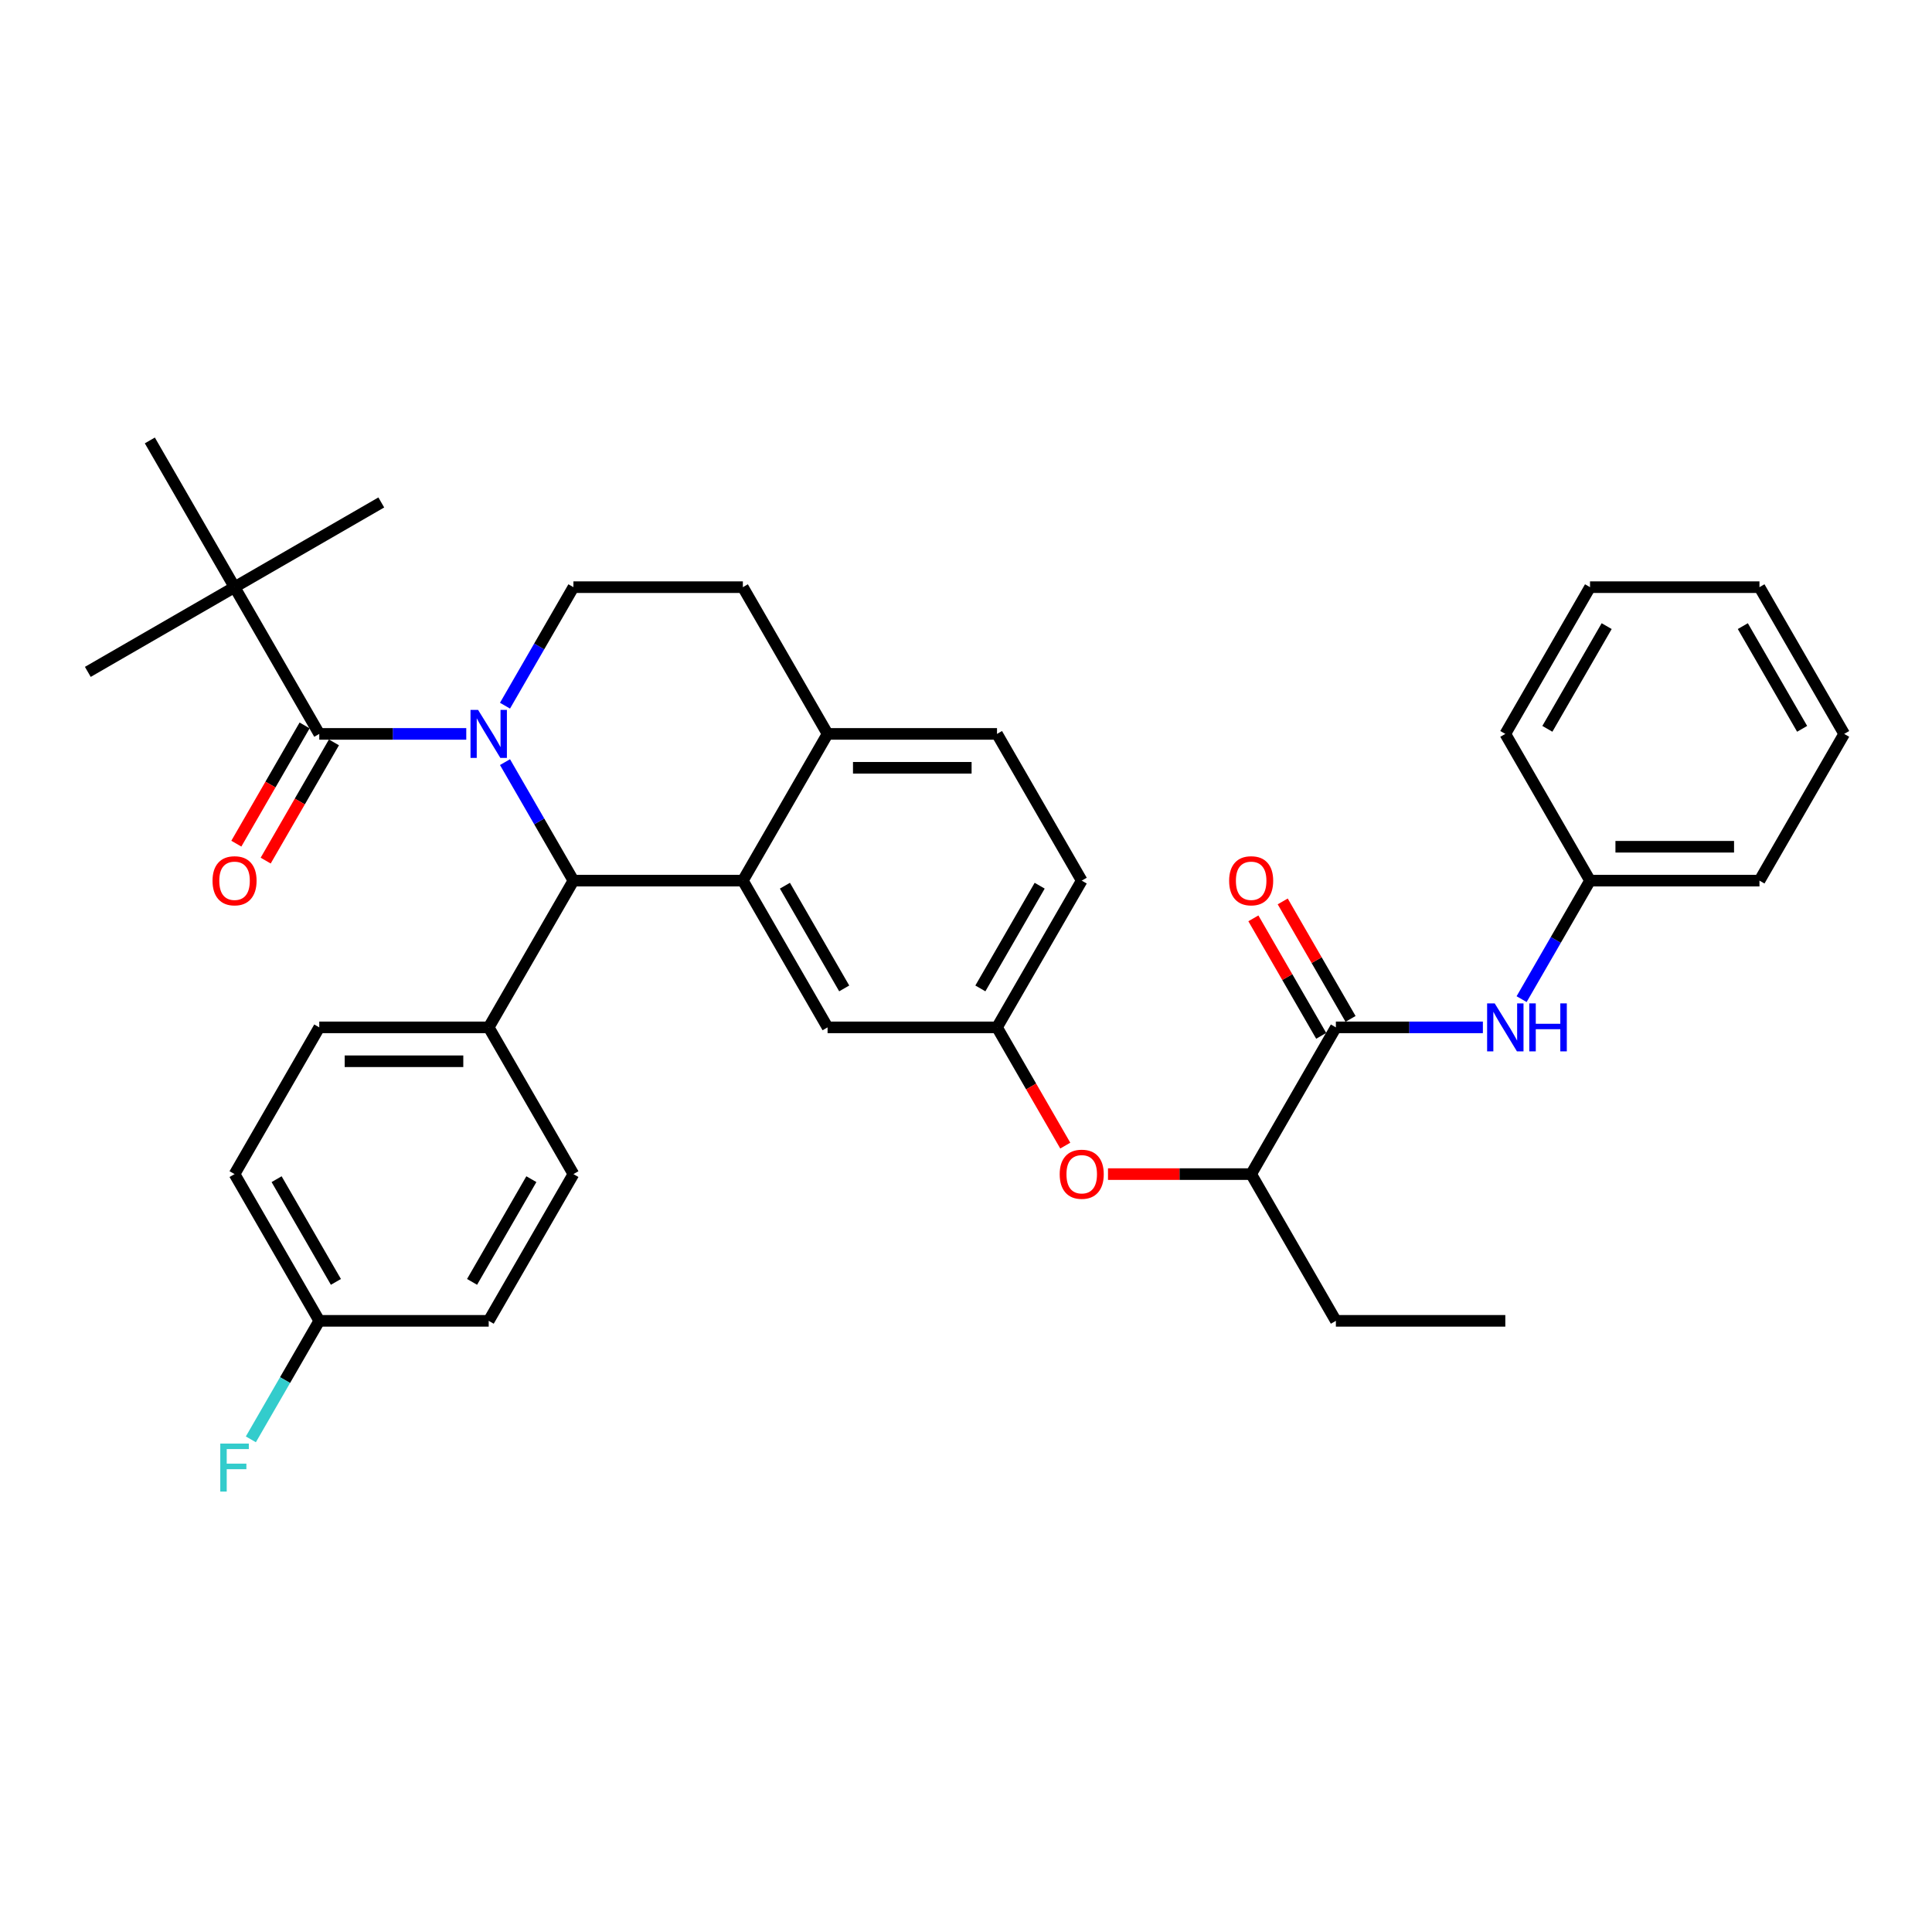 <?xml version='1.0' encoding='iso-8859-1'?>
<svg version='1.1' baseProfile='full'
              xmlns='http://www.w3.org/2000/svg'
                      xmlns:rdkit='http://www.rdkit.org/xml'
                      xmlns:xlink='http://www.w3.org/1999/xlink'
                  xml:space='preserve'
width='1000px' height='1000px' viewBox='0 0 1000 1000'>
<!-- END OF HEADER -->
<rect style='opacity:1.0;fill:#FFFFFF;stroke:none' width='1000' height='1000' x='0' y='0'> </rect>
<path class='bond-0' d='M 954.545,379.866 L 910.696,303.917' style='fill:none;fill-rule:evenodd;stroke:#000000;stroke-width:6px;stroke-linecap:butt;stroke-linejoin:miter;stroke-opacity:1' />
<path class='bond-0' d='M 932.778,377.244 L 902.083,324.079' style='fill:none;fill-rule:evenodd;stroke:#000000;stroke-width:6px;stroke-linecap:butt;stroke-linejoin:miter;stroke-opacity:1' />
<path class='bond-1' d='M 954.545,379.866 L 910.696,455.816' style='fill:none;fill-rule:evenodd;stroke:#000000;stroke-width:6px;stroke-linecap:butt;stroke-linejoin:miter;stroke-opacity:1' />
<path class='bond-2' d='M 691.448,531.766 L 729.492,531.766' style='fill:none;fill-rule:evenodd;stroke:#000000;stroke-width:6px;stroke-linecap:butt;stroke-linejoin:miter;stroke-opacity:1' />
<path class='bond-2' d='M 729.492,531.766 L 767.536,531.766' style='fill:none;fill-rule:evenodd;stroke:#0000FF;stroke-width:6px;stroke-linecap:butt;stroke-linejoin:miter;stroke-opacity:1' />
<path class='bond-3' d='M 699.043,527.381 L 681.488,496.974' style='fill:none;fill-rule:evenodd;stroke:#000000;stroke-width:6px;stroke-linecap:butt;stroke-linejoin:miter;stroke-opacity:1' />
<path class='bond-3' d='M 681.488,496.974 L 663.933,466.568' style='fill:none;fill-rule:evenodd;stroke:#FF0000;stroke-width:6px;stroke-linecap:butt;stroke-linejoin:miter;stroke-opacity:1' />
<path class='bond-3' d='M 683.853,536.151 L 666.298,505.744' style='fill:none;fill-rule:evenodd;stroke:#000000;stroke-width:6px;stroke-linecap:butt;stroke-linejoin:miter;stroke-opacity:1' />
<path class='bond-3' d='M 666.298,505.744 L 648.743,475.338' style='fill:none;fill-rule:evenodd;stroke:#FF0000;stroke-width:6px;stroke-linecap:butt;stroke-linejoin:miter;stroke-opacity:1' />
<path class='bond-4' d='M 691.448,531.766 L 647.599,607.715' style='fill:none;fill-rule:evenodd;stroke:#000000;stroke-width:6px;stroke-linecap:butt;stroke-linejoin:miter;stroke-opacity:1' />
<path class='bond-5' d='M 787.583,517.155 L 805.29,486.486' style='fill:none;fill-rule:evenodd;stroke:#0000FF;stroke-width:6px;stroke-linecap:butt;stroke-linejoin:miter;stroke-opacity:1' />
<path class='bond-5' d='M 805.29,486.486 L 822.997,455.816' style='fill:none;fill-rule:evenodd;stroke:#000000;stroke-width:6px;stroke-linecap:butt;stroke-linejoin:miter;stroke-opacity:1' />
<path class='bond-6' d='M 910.696,303.917 L 822.997,303.917' style='fill:none;fill-rule:evenodd;stroke:#000000;stroke-width:6px;stroke-linecap:butt;stroke-linejoin:miter;stroke-opacity:1' />
<path class='bond-7' d='M 559.9,455.816 L 516.05,531.766' style='fill:none;fill-rule:evenodd;stroke:#000000;stroke-width:6px;stroke-linecap:butt;stroke-linejoin:miter;stroke-opacity:1' />
<path class='bond-7' d='M 538.132,458.439 L 507.438,511.603' style='fill:none;fill-rule:evenodd;stroke:#000000;stroke-width:6px;stroke-linecap:butt;stroke-linejoin:miter;stroke-opacity:1' />
<path class='bond-8' d='M 559.9,455.816 L 516.05,379.866' style='fill:none;fill-rule:evenodd;stroke:#000000;stroke-width:6px;stroke-linecap:butt;stroke-linejoin:miter;stroke-opacity:1' />
<path class='bond-9' d='M 516.05,531.766 L 428.351,531.766' style='fill:none;fill-rule:evenodd;stroke:#000000;stroke-width:6px;stroke-linecap:butt;stroke-linejoin:miter;stroke-opacity:1' />
<path class='bond-10' d='M 516.05,531.766 L 533.717,562.365' style='fill:none;fill-rule:evenodd;stroke:#000000;stroke-width:6px;stroke-linecap:butt;stroke-linejoin:miter;stroke-opacity:1' />
<path class='bond-10' d='M 533.717,562.365 L 551.383,592.964' style='fill:none;fill-rule:evenodd;stroke:#FF0000;stroke-width:6px;stroke-linecap:butt;stroke-linejoin:miter;stroke-opacity:1' />
<path class='bond-11' d='M 428.351,531.766 L 384.501,455.816' style='fill:none;fill-rule:evenodd;stroke:#000000;stroke-width:6px;stroke-linecap:butt;stroke-linejoin:miter;stroke-opacity:1' />
<path class='bond-11' d='M 436.963,511.603 L 406.269,458.439' style='fill:none;fill-rule:evenodd;stroke:#000000;stroke-width:6px;stroke-linecap:butt;stroke-linejoin:miter;stroke-opacity:1' />
<path class='bond-12' d='M 516.05,379.866 L 428.351,379.866' style='fill:none;fill-rule:evenodd;stroke:#000000;stroke-width:6px;stroke-linecap:butt;stroke-linejoin:miter;stroke-opacity:1' />
<path class='bond-12' d='M 502.895,397.406 L 441.506,397.406' style='fill:none;fill-rule:evenodd;stroke:#000000;stroke-width:6px;stroke-linecap:butt;stroke-linejoin:miter;stroke-opacity:1' />
<path class='bond-13' d='M 428.351,379.866 L 384.501,455.816' style='fill:none;fill-rule:evenodd;stroke:#000000;stroke-width:6px;stroke-linecap:butt;stroke-linejoin:miter;stroke-opacity:1' />
<path class='bond-14' d='M 428.351,379.866 L 384.501,303.917' style='fill:none;fill-rule:evenodd;stroke:#000000;stroke-width:6px;stroke-linecap:butt;stroke-linejoin:miter;stroke-opacity:1' />
<path class='bond-15' d='M 384.501,455.816 L 296.802,455.816' style='fill:none;fill-rule:evenodd;stroke:#000000;stroke-width:6px;stroke-linecap:butt;stroke-linejoin:miter;stroke-opacity:1' />
<path class='bond-16' d='M 296.802,455.816 L 252.953,531.766' style='fill:none;fill-rule:evenodd;stroke:#000000;stroke-width:6px;stroke-linecap:butt;stroke-linejoin:miter;stroke-opacity:1' />
<path class='bond-17' d='M 296.802,455.816 L 279.095,425.147' style='fill:none;fill-rule:evenodd;stroke:#000000;stroke-width:6px;stroke-linecap:butt;stroke-linejoin:miter;stroke-opacity:1' />
<path class='bond-17' d='M 279.095,425.147 L 261.388,394.477' style='fill:none;fill-rule:evenodd;stroke:#0000FF;stroke-width:6px;stroke-linecap:butt;stroke-linejoin:miter;stroke-opacity:1' />
<path class='bond-18' d='M 261.388,365.256 L 279.095,334.586' style='fill:none;fill-rule:evenodd;stroke:#0000FF;stroke-width:6px;stroke-linecap:butt;stroke-linejoin:miter;stroke-opacity:1' />
<path class='bond-18' d='M 279.095,334.586 L 296.802,303.917' style='fill:none;fill-rule:evenodd;stroke:#000000;stroke-width:6px;stroke-linecap:butt;stroke-linejoin:miter;stroke-opacity:1' />
<path class='bond-19' d='M 241.341,379.866 L 203.298,379.866' style='fill:none;fill-rule:evenodd;stroke:#0000FF;stroke-width:6px;stroke-linecap:butt;stroke-linejoin:miter;stroke-opacity:1' />
<path class='bond-19' d='M 203.298,379.866 L 165.254,379.866' style='fill:none;fill-rule:evenodd;stroke:#000000;stroke-width:6px;stroke-linecap:butt;stroke-linejoin:miter;stroke-opacity:1' />
<path class='bond-20' d='M 296.802,303.917 L 384.501,303.917' style='fill:none;fill-rule:evenodd;stroke:#000000;stroke-width:6px;stroke-linecap:butt;stroke-linejoin:miter;stroke-opacity:1' />
<path class='bond-21' d='M 573.493,607.715 L 610.546,607.715' style='fill:none;fill-rule:evenodd;stroke:#FF0000;stroke-width:6px;stroke-linecap:butt;stroke-linejoin:miter;stroke-opacity:1' />
<path class='bond-21' d='M 610.546,607.715 L 647.599,607.715' style='fill:none;fill-rule:evenodd;stroke:#000000;stroke-width:6px;stroke-linecap:butt;stroke-linejoin:miter;stroke-opacity:1' />
<path class='bond-22' d='M 647.599,607.715 L 691.448,683.665' style='fill:none;fill-rule:evenodd;stroke:#000000;stroke-width:6px;stroke-linecap:butt;stroke-linejoin:miter;stroke-opacity:1' />
<path class='bond-23' d='M 121.404,303.917 L 45.455,347.766' style='fill:none;fill-rule:evenodd;stroke:#000000;stroke-width:6px;stroke-linecap:butt;stroke-linejoin:miter;stroke-opacity:1' />
<path class='bond-24' d='M 121.404,303.917 L 197.354,260.067' style='fill:none;fill-rule:evenodd;stroke:#000000;stroke-width:6px;stroke-linecap:butt;stroke-linejoin:miter;stroke-opacity:1' />
<path class='bond-25' d='M 121.404,303.917 L 77.555,227.967' style='fill:none;fill-rule:evenodd;stroke:#000000;stroke-width:6px;stroke-linecap:butt;stroke-linejoin:miter;stroke-opacity:1' />
<path class='bond-26' d='M 121.404,303.917 L 165.254,379.866' style='fill:none;fill-rule:evenodd;stroke:#000000;stroke-width:6px;stroke-linecap:butt;stroke-linejoin:miter;stroke-opacity:1' />
<path class='bond-27' d='M 157.659,375.482 L 139.992,406.081' style='fill:none;fill-rule:evenodd;stroke:#000000;stroke-width:6px;stroke-linecap:butt;stroke-linejoin:miter;stroke-opacity:1' />
<path class='bond-27' d='M 139.992,406.081 L 122.326,436.68' style='fill:none;fill-rule:evenodd;stroke:#FF0000;stroke-width:6px;stroke-linecap:butt;stroke-linejoin:miter;stroke-opacity:1' />
<path class='bond-27' d='M 172.849,384.251 L 155.182,414.851' style='fill:none;fill-rule:evenodd;stroke:#000000;stroke-width:6px;stroke-linecap:butt;stroke-linejoin:miter;stroke-opacity:1' />
<path class='bond-27' d='M 155.182,414.851 L 137.516,445.45' style='fill:none;fill-rule:evenodd;stroke:#FF0000;stroke-width:6px;stroke-linecap:butt;stroke-linejoin:miter;stroke-opacity:1' />
<path class='bond-28' d='M 252.953,531.766 L 165.254,531.766' style='fill:none;fill-rule:evenodd;stroke:#000000;stroke-width:6px;stroke-linecap:butt;stroke-linejoin:miter;stroke-opacity:1' />
<path class='bond-28' d='M 239.798,549.306 L 178.409,549.306' style='fill:none;fill-rule:evenodd;stroke:#000000;stroke-width:6px;stroke-linecap:butt;stroke-linejoin:miter;stroke-opacity:1' />
<path class='bond-29' d='M 252.953,531.766 L 296.802,607.715' style='fill:none;fill-rule:evenodd;stroke:#000000;stroke-width:6px;stroke-linecap:butt;stroke-linejoin:miter;stroke-opacity:1' />
<path class='bond-30' d='M 165.254,531.766 L 121.404,607.715' style='fill:none;fill-rule:evenodd;stroke:#000000;stroke-width:6px;stroke-linecap:butt;stroke-linejoin:miter;stroke-opacity:1' />
<path class='bond-31' d='M 121.404,607.715 L 165.254,683.665' style='fill:none;fill-rule:evenodd;stroke:#000000;stroke-width:6px;stroke-linecap:butt;stroke-linejoin:miter;stroke-opacity:1' />
<path class='bond-31' d='M 143.172,610.338 L 173.866,663.503' style='fill:none;fill-rule:evenodd;stroke:#000000;stroke-width:6px;stroke-linecap:butt;stroke-linejoin:miter;stroke-opacity:1' />
<path class='bond-32' d='M 165.254,683.665 L 252.953,683.665' style='fill:none;fill-rule:evenodd;stroke:#000000;stroke-width:6px;stroke-linecap:butt;stroke-linejoin:miter;stroke-opacity:1' />
<path class='bond-33' d='M 165.254,683.665 L 147.547,714.334' style='fill:none;fill-rule:evenodd;stroke:#000000;stroke-width:6px;stroke-linecap:butt;stroke-linejoin:miter;stroke-opacity:1' />
<path class='bond-33' d='M 147.547,714.334 L 129.84,745.004' style='fill:none;fill-rule:evenodd;stroke:#33CCCC;stroke-width:6px;stroke-linecap:butt;stroke-linejoin:miter;stroke-opacity:1' />
<path class='bond-34' d='M 252.953,683.665 L 296.802,607.715' style='fill:none;fill-rule:evenodd;stroke:#000000;stroke-width:6px;stroke-linecap:butt;stroke-linejoin:miter;stroke-opacity:1' />
<path class='bond-34' d='M 244.34,663.503 L 275.035,610.338' style='fill:none;fill-rule:evenodd;stroke:#000000;stroke-width:6px;stroke-linecap:butt;stroke-linejoin:miter;stroke-opacity:1' />
<path class='bond-35' d='M 691.448,683.665 L 779.147,683.665' style='fill:none;fill-rule:evenodd;stroke:#000000;stroke-width:6px;stroke-linecap:butt;stroke-linejoin:miter;stroke-opacity:1' />
<path class='bond-36' d='M 822.997,303.917 L 779.147,379.866' style='fill:none;fill-rule:evenodd;stroke:#000000;stroke-width:6px;stroke-linecap:butt;stroke-linejoin:miter;stroke-opacity:1' />
<path class='bond-36' d='M 831.609,324.079 L 800.915,377.244' style='fill:none;fill-rule:evenodd;stroke:#000000;stroke-width:6px;stroke-linecap:butt;stroke-linejoin:miter;stroke-opacity:1' />
<path class='bond-37' d='M 779.147,379.866 L 822.997,455.816' style='fill:none;fill-rule:evenodd;stroke:#000000;stroke-width:6px;stroke-linecap:butt;stroke-linejoin:miter;stroke-opacity:1' />
<path class='bond-38' d='M 822.997,455.816 L 910.696,455.816' style='fill:none;fill-rule:evenodd;stroke:#000000;stroke-width:6px;stroke-linecap:butt;stroke-linejoin:miter;stroke-opacity:1' />
<path class='bond-38' d='M 836.152,438.276 L 897.541,438.276' style='fill:none;fill-rule:evenodd;stroke:#000000;stroke-width:6px;stroke-linecap:butt;stroke-linejoin:miter;stroke-opacity:1' />
<path  class='atom-2' d='M 773.657 519.348
L 781.796 532.502
Q 782.603 533.8, 783.901 536.151
Q 785.199 538.501, 785.269 538.641
L 785.269 519.348
L 788.566 519.348
L 788.566 544.184
L 785.163 544.184
L 776.429 529.801
Q 775.411 528.117, 774.324 526.188
Q 773.271 524.259, 772.956 523.662
L 772.956 544.184
L 769.728 544.184
L 769.728 519.348
L 773.657 519.348
' fill='#0000FF'/>
<path  class='atom-2' d='M 791.548 519.348
L 794.916 519.348
L 794.916 529.907
L 807.614 529.907
L 807.614 519.348
L 810.982 519.348
L 810.982 544.184
L 807.614 544.184
L 807.614 532.713
L 794.916 532.713
L 794.916 544.184
L 791.548 544.184
L 791.548 519.348
' fill='#0000FF'/>
<path  class='atom-3' d='M 636.198 455.886
Q 636.198 449.923, 639.144 446.59
Q 642.091 443.258, 647.599 443.258
Q 653.106 443.258, 656.053 446.59
Q 659 449.923, 659 455.886
Q 659 461.92, 656.018 465.358
Q 653.036 468.76, 647.599 468.76
Q 642.126 468.76, 639.144 465.358
Q 636.198 461.955, 636.198 455.886
M 647.599 465.954
Q 651.387 465.954, 653.422 463.428
Q 655.492 460.868, 655.492 455.886
Q 655.492 451.01, 653.422 448.555
Q 651.387 446.064, 647.599 446.064
Q 643.81 446.064, 641.74 448.52
Q 639.706 450.975, 639.706 455.886
Q 639.706 460.903, 641.74 463.428
Q 643.81 465.954, 647.599 465.954
' fill='#FF0000'/>
<path  class='atom-12' d='M 247.463 367.448
L 255.601 380.603
Q 256.408 381.901, 257.706 384.251
Q 259.004 386.602, 259.074 386.742
L 259.074 367.448
L 262.372 367.448
L 262.372 392.285
L 258.969 392.285
L 250.234 377.902
Q 249.217 376.218, 248.129 374.289
Q 247.077 372.359, 246.761 371.763
L 246.761 392.285
L 243.534 392.285
L 243.534 367.448
L 247.463 367.448
' fill='#0000FF'/>
<path  class='atom-15' d='M 548.499 607.786
Q 548.499 601.822, 551.445 598.489
Q 554.392 595.157, 559.9 595.157
Q 565.407 595.157, 568.354 598.489
Q 571.3 601.822, 571.3 607.786
Q 571.3 613.819, 568.319 617.257
Q 565.337 620.66, 559.9 620.66
Q 554.427 620.66, 551.445 617.257
Q 548.499 613.854, 548.499 607.786
M 559.9 617.853
Q 563.688 617.853, 565.723 615.328
Q 567.793 612.767, 567.793 607.786
Q 567.793 602.909, 565.723 600.454
Q 563.688 597.963, 559.9 597.963
Q 556.111 597.963, 554.041 600.419
Q 552.007 602.874, 552.007 607.786
Q 552.007 612.802, 554.041 615.328
Q 556.111 617.853, 559.9 617.853
' fill='#FF0000'/>
<path  class='atom-19' d='M 110.003 455.886
Q 110.003 449.923, 112.95 446.59
Q 115.897 443.258, 121.404 443.258
Q 126.912 443.258, 129.858 446.59
Q 132.805 449.923, 132.805 455.886
Q 132.805 461.92, 129.823 465.358
Q 126.842 468.76, 121.404 468.76
Q 115.932 468.76, 112.95 465.358
Q 110.003 461.955, 110.003 455.886
M 121.404 465.954
Q 125.193 465.954, 127.227 463.428
Q 129.297 460.868, 129.297 455.886
Q 129.297 451.01, 127.227 448.555
Q 125.193 446.064, 121.404 446.064
Q 117.616 446.064, 115.546 448.52
Q 113.511 450.975, 113.511 455.886
Q 113.511 460.903, 115.546 463.428
Q 117.616 465.954, 121.404 465.954
' fill='#FF0000'/>
<path  class='atom-27' d='M 114.02 747.196
L 128.788 747.196
L 128.788 750.038
L 117.352 750.038
L 117.352 757.58
L 127.526 757.58
L 127.526 760.457
L 117.352 760.457
L 117.352 772.033
L 114.02 772.033
L 114.02 747.196
' fill='#33CCCC'/>
</svg>
